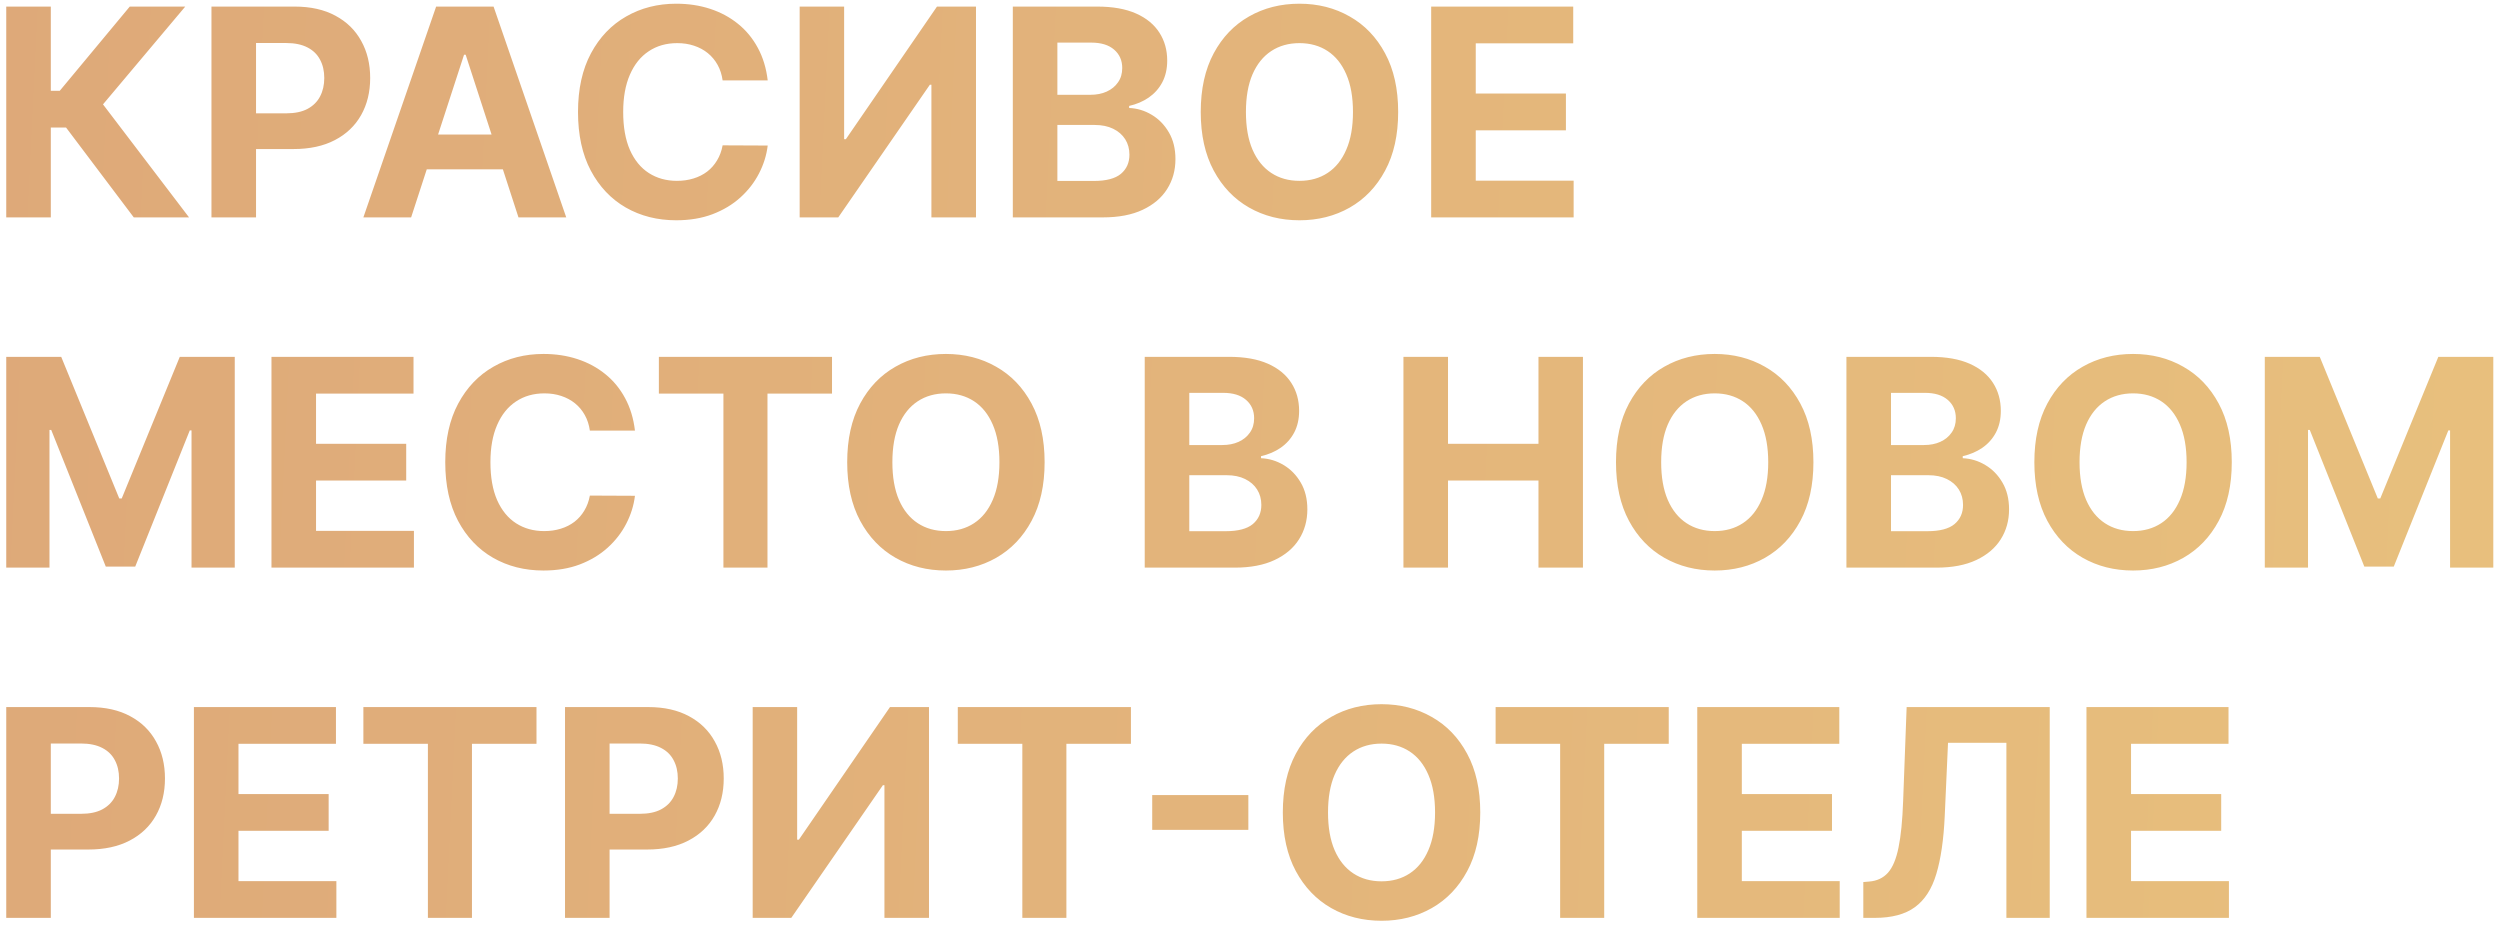 <?xml version="1.0" encoding="UTF-8"?> <svg xmlns="http://www.w3.org/2000/svg" width="207" height="77" viewBox="0 0 207 77" fill="none"> <path d="M11.077 18L5.469 10.56H4.207V18H0.517V0.545H4.207V7.517H4.949L10.744 0.545H15.338L8.528 8.642L15.653 18H11.077ZM17.509 18V0.545H24.396C25.72 0.545 26.847 0.798 27.779 1.304C28.711 1.804 29.421 2.5 29.91 3.392C30.404 4.278 30.651 5.301 30.651 6.46C30.651 7.619 30.401 8.642 29.901 9.528C29.401 10.415 28.677 11.105 27.728 11.599C26.785 12.094 25.643 12.341 24.302 12.341H19.913V9.384H23.705C24.416 9.384 25.001 9.261 25.461 9.017C25.927 8.767 26.273 8.423 26.501 7.986C26.734 7.543 26.85 7.034 26.85 6.46C26.85 5.881 26.734 5.375 26.501 4.943C26.273 4.506 25.927 4.168 25.461 3.929C24.995 3.685 24.404 3.562 23.688 3.562H21.2V18H17.509ZM34.041 18H30.087L36.112 0.545H40.868L46.885 18H42.93L38.558 4.534H38.422L34.041 18ZM33.794 11.139H43.135V14.02H33.794V11.139ZM63.566 6.656H59.833C59.765 6.173 59.626 5.744 59.416 5.369C59.205 4.989 58.935 4.665 58.606 4.398C58.276 4.131 57.896 3.926 57.464 3.784C57.038 3.642 56.575 3.571 56.075 3.571C55.171 3.571 54.384 3.795 53.714 4.244C53.043 4.688 52.523 5.335 52.154 6.188C51.785 7.034 51.6 8.062 51.6 9.273C51.6 10.517 51.785 11.562 52.154 12.409C52.529 13.256 53.052 13.895 53.722 14.327C54.393 14.758 55.168 14.974 56.049 14.974C56.543 14.974 57.001 14.909 57.421 14.778C57.847 14.648 58.225 14.457 58.555 14.207C58.884 13.952 59.157 13.642 59.373 13.278C59.594 12.915 59.748 12.5 59.833 12.034L63.566 12.051C63.469 12.852 63.228 13.625 62.842 14.369C62.461 15.108 61.947 15.77 61.299 16.355C60.657 16.935 59.89 17.395 58.998 17.736C58.111 18.071 57.109 18.239 55.989 18.239C54.432 18.239 53.041 17.886 51.813 17.182C50.592 16.477 49.626 15.457 48.916 14.122C48.211 12.787 47.859 11.171 47.859 9.273C47.859 7.369 48.217 5.75 48.932 4.415C49.648 3.08 50.62 2.062 51.847 1.364C53.075 0.659 54.455 0.307 55.989 0.307C57.001 0.307 57.938 0.449 58.802 0.733C59.671 1.017 60.441 1.432 61.111 1.977C61.782 2.517 62.327 3.179 62.748 3.963C63.174 4.747 63.447 5.645 63.566 6.656ZM66.212 0.545H69.894V11.523H70.039L77.582 0.545H80.812V18H77.121V7.014H76.994L69.408 18H66.212V0.545ZM83.861 18V0.545H90.849C92.133 0.545 93.204 0.736 94.062 1.116C94.921 1.497 95.565 2.026 95.997 2.702C96.429 3.372 96.645 4.145 96.645 5.02C96.645 5.702 96.508 6.301 96.236 6.818C95.963 7.33 95.588 7.75 95.111 8.08C94.639 8.403 94.099 8.634 93.492 8.77V8.94C94.156 8.969 94.778 9.156 95.358 9.503C95.943 9.849 96.418 10.335 96.781 10.96C97.145 11.579 97.327 12.318 97.327 13.176C97.327 14.102 97.097 14.929 96.636 15.656C96.182 16.378 95.508 16.949 94.617 17.369C93.724 17.79 92.625 18 91.318 18H83.861ZM87.551 14.983H90.56C91.588 14.983 92.338 14.787 92.81 14.395C93.281 13.997 93.517 13.469 93.517 12.81C93.517 12.327 93.401 11.901 93.168 11.531C92.935 11.162 92.602 10.872 92.171 10.662C91.744 10.452 91.236 10.347 90.645 10.347H87.551V14.983ZM87.551 7.849H90.287C90.793 7.849 91.242 7.761 91.633 7.585C92.031 7.403 92.344 7.148 92.571 6.818C92.804 6.489 92.921 6.094 92.921 5.634C92.921 5.003 92.696 4.494 92.247 4.108C91.804 3.722 91.173 3.528 90.355 3.528H87.551V7.849ZM115.768 9.273C115.768 11.176 115.407 12.796 114.685 14.131C113.969 15.466 112.992 16.486 111.754 17.19C110.521 17.889 109.134 18.239 107.594 18.239C106.043 18.239 104.651 17.886 103.418 17.182C102.185 16.477 101.211 15.457 100.495 14.122C99.779 12.787 99.421 11.171 99.421 9.273C99.421 7.369 99.779 5.75 100.495 4.415C101.211 3.08 102.185 2.062 103.418 1.364C104.651 0.659 106.043 0.307 107.594 0.307C109.134 0.307 110.521 0.659 111.754 1.364C112.992 2.062 113.969 3.08 114.685 4.415C115.407 5.75 115.768 7.369 115.768 9.273ZM112.026 9.273C112.026 8.04 111.842 7 111.472 6.153C111.109 5.307 110.594 4.665 109.93 4.227C109.265 3.79 108.487 3.571 107.594 3.571C106.702 3.571 105.924 3.79 105.259 4.227C104.594 4.665 104.077 5.307 103.708 6.153C103.344 7 103.163 8.04 103.163 9.273C103.163 10.506 103.344 11.546 103.708 12.392C104.077 13.239 104.594 13.881 105.259 14.318C105.924 14.756 106.702 14.974 107.594 14.974C108.487 14.974 109.265 14.756 109.93 14.318C110.594 13.881 111.109 13.239 111.472 12.392C111.842 11.546 112.026 10.506 112.026 9.273ZM118.501 18V0.545H130.263V3.588H122.192V7.747H129.658V10.79H122.192V14.957H130.297V18H118.501ZM0.517 29.546H5.068L9.875 41.273H10.079L14.886 29.546H19.438V47H15.858V35.639H15.713L11.196 46.915H8.759L4.241 35.597H4.097V47H0.517V29.546ZM22.478 47V29.546H34.239V32.588H26.168V36.747H33.634V39.79H26.168V43.957H34.273V47H22.478ZM52.574 35.656H48.841C48.773 35.173 48.633 34.744 48.423 34.369C48.213 33.989 47.943 33.665 47.614 33.398C47.284 33.131 46.903 32.926 46.472 32.784C46.045 32.642 45.582 32.571 45.082 32.571C44.179 32.571 43.392 32.795 42.722 33.244C42.051 33.688 41.531 34.335 41.162 35.188C40.793 36.034 40.608 37.062 40.608 38.273C40.608 39.517 40.793 40.562 41.162 41.409C41.537 42.256 42.06 42.895 42.73 43.327C43.401 43.758 44.176 43.974 45.057 43.974C45.551 43.974 46.008 43.909 46.429 43.778C46.855 43.648 47.233 43.457 47.562 43.207C47.892 42.952 48.165 42.642 48.381 42.278C48.602 41.915 48.756 41.5 48.841 41.034L52.574 41.051C52.477 41.852 52.236 42.625 51.849 43.369C51.469 44.108 50.955 44.77 50.307 45.355C49.665 45.935 48.898 46.395 48.006 46.736C47.119 47.071 46.117 47.239 44.997 47.239C43.44 47.239 42.048 46.886 40.821 46.182C39.599 45.477 38.633 44.457 37.923 43.122C37.219 41.787 36.867 40.17 36.867 38.273C36.867 36.369 37.224 34.75 37.94 33.415C38.656 32.08 39.628 31.062 40.855 30.364C42.082 29.659 43.463 29.307 44.997 29.307C46.008 29.307 46.946 29.449 47.81 29.733C48.679 30.017 49.449 30.432 50.119 30.977C50.79 31.517 51.335 32.179 51.756 32.963C52.182 33.747 52.455 34.645 52.574 35.656ZM54.555 32.588V29.546H68.891V32.588H63.547V47H59.899V32.588H54.555ZM86.494 38.273C86.494 40.176 86.133 41.795 85.412 43.131C84.696 44.466 83.719 45.486 82.48 46.19C81.247 46.889 79.861 47.239 78.321 47.239C76.77 47.239 75.378 46.886 74.145 46.182C72.912 45.477 71.938 44.457 71.222 43.122C70.506 41.787 70.148 40.17 70.148 38.273C70.148 36.369 70.506 34.75 71.222 33.415C71.938 32.08 72.912 31.062 74.145 30.364C75.378 29.659 76.77 29.307 78.321 29.307C79.861 29.307 81.247 29.659 82.48 30.364C83.719 31.062 84.696 32.08 85.412 33.415C86.133 34.75 86.494 36.369 86.494 38.273ZM82.753 38.273C82.753 37.04 82.568 36 82.199 35.153C81.835 34.307 81.321 33.665 80.656 33.227C79.992 32.79 79.213 32.571 78.321 32.571C77.429 32.571 76.651 32.79 75.986 33.227C75.321 33.665 74.804 34.307 74.435 35.153C74.071 36 73.889 37.04 73.889 38.273C73.889 39.506 74.071 40.545 74.435 41.392C74.804 42.239 75.321 42.881 75.986 43.318C76.651 43.756 77.429 43.974 78.321 43.974C79.213 43.974 79.992 43.756 80.656 43.318C81.321 42.881 81.835 42.239 82.199 41.392C82.568 40.545 82.753 39.506 82.753 38.273ZM94.783 47V29.546H101.771C103.055 29.546 104.126 29.736 104.984 30.116C105.842 30.497 106.487 31.026 106.919 31.702C107.351 32.372 107.567 33.145 107.567 34.02C107.567 34.702 107.43 35.301 107.158 35.818C106.885 36.33 106.51 36.75 106.033 37.08C105.561 37.403 105.021 37.633 104.413 37.77V37.94C105.078 37.969 105.7 38.156 106.28 38.503C106.865 38.849 107.339 39.335 107.703 39.96C108.067 40.58 108.249 41.318 108.249 42.176C108.249 43.102 108.018 43.929 107.558 44.656C107.104 45.378 106.43 45.949 105.538 46.369C104.646 46.79 103.547 47 102.24 47H94.783ZM98.473 43.983H101.482C102.51 43.983 103.26 43.787 103.732 43.395C104.203 42.997 104.439 42.469 104.439 41.81C104.439 41.327 104.322 40.901 104.089 40.531C103.857 40.162 103.524 39.872 103.092 39.662C102.666 39.452 102.158 39.347 101.567 39.347H98.473V43.983ZM98.473 36.849H101.209C101.714 36.849 102.163 36.761 102.555 36.585C102.953 36.403 103.266 36.148 103.493 35.818C103.726 35.489 103.842 35.094 103.842 34.633C103.842 34.003 103.618 33.494 103.169 33.108C102.726 32.722 102.095 32.528 101.277 32.528H98.473V36.849ZM116.205 47V29.546H119.895V36.747H127.386V29.546H131.068V47H127.386V39.79H119.895V47H116.205ZM150.151 38.273C150.151 40.176 149.79 41.795 149.068 43.131C148.352 44.466 147.375 45.486 146.136 46.19C144.903 46.889 143.517 47.239 141.977 47.239C140.426 47.239 139.034 46.886 137.801 46.182C136.568 45.477 135.594 44.457 134.878 43.122C134.162 41.787 133.804 40.17 133.804 38.273C133.804 36.369 134.162 34.75 134.878 33.415C135.594 32.08 136.568 31.062 137.801 30.364C139.034 29.659 140.426 29.307 141.977 29.307C143.517 29.307 144.903 29.659 146.136 30.364C147.375 31.062 148.352 32.08 149.068 33.415C149.79 34.75 150.151 36.369 150.151 38.273ZM146.409 38.273C146.409 37.04 146.224 36 145.855 35.153C145.491 34.307 144.977 33.665 144.312 33.227C143.648 32.79 142.869 32.571 141.977 32.571C141.085 32.571 140.307 32.79 139.642 33.227C138.977 33.665 138.46 34.307 138.091 35.153C137.727 36 137.545 37.04 137.545 38.273C137.545 39.506 137.727 40.545 138.091 41.392C138.46 42.239 138.977 42.881 139.642 43.318C140.307 43.756 141.085 43.974 141.977 43.974C142.869 43.974 143.648 43.756 144.312 43.318C144.977 42.881 145.491 42.239 145.855 41.392C146.224 40.545 146.409 39.506 146.409 38.273ZM152.884 47V29.546H159.873C161.157 29.546 162.228 29.736 163.086 30.116C163.944 30.497 164.589 31.026 165.021 31.702C165.452 32.372 165.668 33.145 165.668 34.02C165.668 34.702 165.532 35.301 165.259 35.818C164.987 36.33 164.612 36.75 164.134 37.08C163.663 37.403 163.123 37.633 162.515 37.77V37.94C163.18 37.969 163.802 38.156 164.381 38.503C164.967 38.849 165.441 39.335 165.805 39.96C166.168 40.58 166.35 41.318 166.35 42.176C166.35 43.102 166.12 43.929 165.66 44.656C165.205 45.378 164.532 45.949 163.64 46.369C162.748 46.79 161.648 47 160.342 47H152.884ZM156.575 43.983H159.583C160.612 43.983 161.362 43.787 161.833 43.395C162.305 42.997 162.54 42.469 162.54 41.81C162.54 41.327 162.424 40.901 162.191 40.531C161.958 40.162 161.626 39.872 161.194 39.662C160.768 39.452 160.259 39.347 159.668 39.347H156.575V43.983ZM156.575 36.849H159.31C159.816 36.849 160.265 36.761 160.657 36.585C161.055 36.403 161.367 36.148 161.594 35.818C161.827 35.489 161.944 35.094 161.944 34.633C161.944 34.003 161.719 33.494 161.271 33.108C160.827 32.722 160.197 32.528 159.379 32.528H156.575V36.849ZM184.791 38.273C184.791 40.176 184.43 41.795 183.709 43.131C182.993 44.466 182.016 45.486 180.777 46.19C179.544 46.889 178.158 47.239 176.618 47.239C175.067 47.239 173.675 46.886 172.442 46.182C171.209 45.477 170.234 44.457 169.518 43.122C168.803 41.787 168.445 40.17 168.445 38.273C168.445 36.369 168.803 34.75 169.518 33.415C170.234 32.08 171.209 31.062 172.442 30.364C173.675 29.659 175.067 29.307 176.618 29.307C178.158 29.307 179.544 29.659 180.777 30.364C182.016 31.062 182.993 32.08 183.709 33.415C184.43 34.75 184.791 36.369 184.791 38.273ZM181.05 38.273C181.05 37.04 180.865 36 180.496 35.153C180.132 34.307 179.618 33.665 178.953 33.227C178.288 32.79 177.51 32.571 176.618 32.571C175.726 32.571 174.947 32.79 174.283 33.227C173.618 33.665 173.101 34.307 172.732 35.153C172.368 36 172.186 37.04 172.186 38.273C172.186 39.506 172.368 40.545 172.732 41.392C173.101 42.239 173.618 42.881 174.283 43.318C174.947 43.756 175.726 43.974 176.618 43.974C177.51 43.974 178.288 43.756 178.953 43.318C179.618 42.881 180.132 42.239 180.496 41.392C180.865 40.545 181.05 39.506 181.05 38.273ZM187.525 29.546H192.076L196.883 41.273H197.087L201.894 29.546H206.445V47H202.866V35.639H202.721L198.204 46.915H195.766L191.249 35.597H191.104V47H187.525V29.546ZM0.517 76V58.545H7.403C8.727 58.545 9.855 58.798 10.787 59.304C11.719 59.804 12.429 60.5 12.918 61.392C13.412 62.278 13.659 63.301 13.659 64.46C13.659 65.619 13.409 66.642 12.909 67.528C12.409 68.415 11.685 69.105 10.736 69.599C9.793 70.094 8.651 70.341 7.31 70.341H2.92V67.383H6.713C7.423 67.383 8.009 67.261 8.469 67.017C8.935 66.767 9.281 66.423 9.509 65.986C9.741 65.543 9.858 65.034 9.858 64.46C9.858 63.881 9.741 63.375 9.509 62.943C9.281 62.506 8.935 62.168 8.469 61.929C8.003 61.685 7.412 61.562 6.696 61.562H4.207V76H0.517ZM16.056 76V58.545H27.817V61.588H19.746V65.747H27.212V68.79H19.746V72.957H27.852V76H16.056ZM30.087 61.588V58.545H44.422V61.588H39.078V76H35.43V61.588H30.087ZM46.783 76V58.545H53.669C54.993 58.545 56.121 58.798 57.053 59.304C57.984 59.804 58.695 60.5 59.183 61.392C59.678 62.278 59.925 63.301 59.925 64.46C59.925 65.619 59.675 66.642 59.175 67.528C58.675 68.415 57.95 69.105 57.001 69.599C56.058 70.094 54.916 70.341 53.575 70.341H49.186V67.383H52.979C53.689 67.383 54.274 67.261 54.734 67.017C55.2 66.767 55.547 66.423 55.774 65.986C56.007 65.543 56.124 65.034 56.124 64.46C56.124 63.881 56.007 63.375 55.774 62.943C55.547 62.506 55.2 62.168 54.734 61.929C54.269 61.685 53.678 61.562 52.962 61.562H50.473V76H46.783ZM62.322 58.545H66.004V69.523H66.148L73.691 58.545H76.921V76H73.231V65.014H73.103L65.518 76H62.322V58.545ZM79.305 61.588V58.545H93.641V61.588H88.297V76H84.649V61.588H79.305ZM103.363 65.832V68.713H95.403V65.832H103.363ZM122.565 67.273C122.565 69.176 122.204 70.796 121.482 72.131C120.766 73.466 119.789 74.486 118.55 75.19C117.317 75.889 115.931 76.239 114.391 76.239C112.84 76.239 111.448 75.886 110.215 75.182C108.982 74.477 108.008 73.457 107.292 72.122C106.576 70.787 106.218 69.171 106.218 67.273C106.218 65.369 106.576 63.75 107.292 62.415C108.008 61.08 108.982 60.062 110.215 59.364C111.448 58.659 112.84 58.307 114.391 58.307C115.931 58.307 117.317 58.659 118.55 59.364C119.789 60.062 120.766 61.08 121.482 62.415C122.204 63.75 122.565 65.369 122.565 67.273ZM118.823 67.273C118.823 66.04 118.638 65 118.269 64.153C117.906 63.307 117.391 62.665 116.727 62.227C116.062 61.79 115.283 61.571 114.391 61.571C113.499 61.571 112.721 61.79 112.056 62.227C111.391 62.665 110.874 63.307 110.505 64.153C110.141 65 109.96 66.04 109.96 67.273C109.96 68.506 110.141 69.546 110.505 70.392C110.874 71.239 111.391 71.881 112.056 72.318C112.721 72.756 113.499 72.974 114.391 72.974C115.283 72.974 116.062 72.756 116.727 72.318C117.391 71.881 117.906 71.239 118.269 70.392C118.638 69.546 118.823 68.506 118.823 67.273ZM123.837 61.588V58.545H138.172V61.588H132.828V76H129.18V61.588H123.837ZM140.533 76V58.545H152.294V61.588H144.223V65.747H151.689V68.79H144.223V72.957H152.328V76H140.533ZM154.282 76V73.034L154.776 72.992C155.413 72.94 155.927 72.699 156.319 72.267C156.711 71.829 157.004 71.133 157.197 70.179C157.396 69.219 157.523 67.929 157.58 66.31L157.87 58.545H169.717V76H166.129V61.503H161.296L161.023 67.579C160.933 69.534 160.7 71.131 160.325 72.369C159.955 73.608 159.364 74.523 158.552 75.114C157.745 75.704 156.64 76 155.237 76H154.282ZM172.759 76V58.545H184.521V61.588H176.45V65.747H183.915V68.79H176.45V72.957H184.555V76H172.759Z" fill="url(#paint0_linear_18_49)"></path> <defs> <linearGradient id="paint0_linear_18_49" x1="-1" y1="-10.8" x2="213.92" y2="-0.313" gradientUnits="userSpaceOnUse"> <stop stop-color="#DEA979"></stop> <stop offset="1" stop-color="#E8C07D"></stop> </linearGradient> </defs> </svg> 